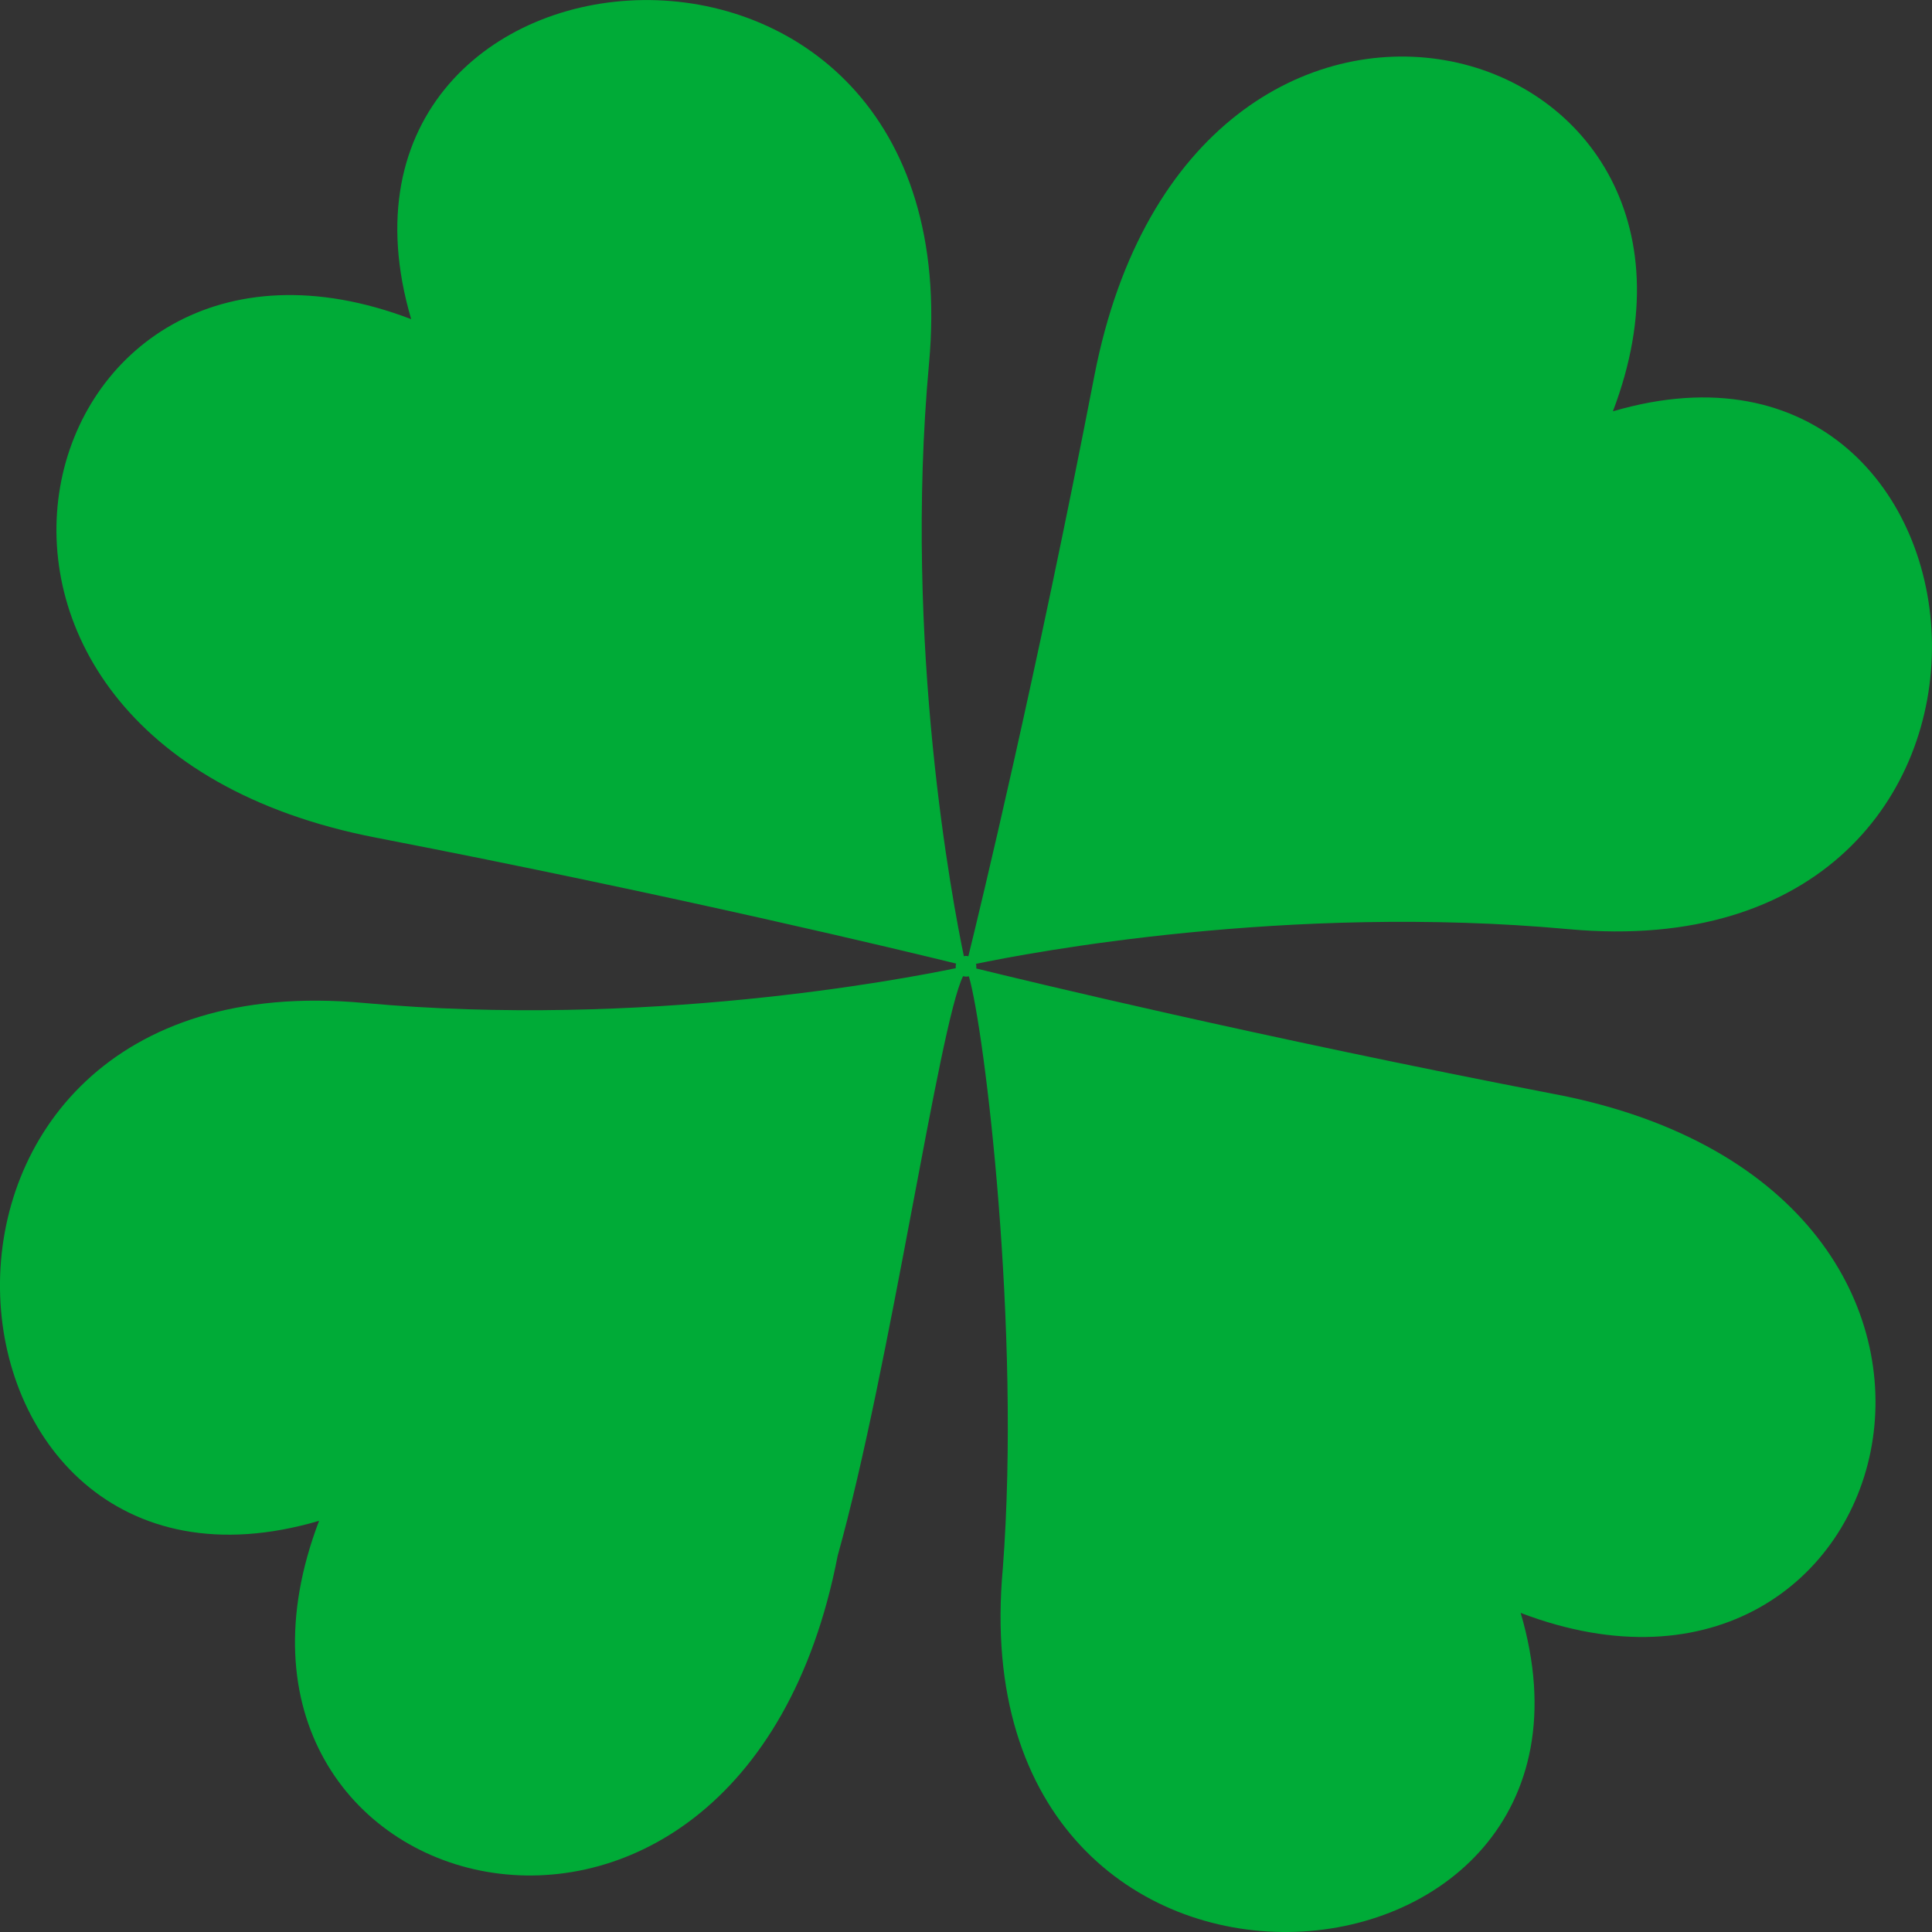 <?xml version="1.0" encoding="UTF-8" standalone="no"?>
<!-- Generator: Adobe Illustrator 27.5.0, SVG Export Plug-In . SVG Version: 6.00 Build 0)  -->

<svg
   version="1.1"
   id="Layer_1"
   x="0px"
   y="0px"
   viewBox="0 0 55.668 55.668"
   xml:space="preserve"
   width="55.668"
   height="55.668"
   xmlns="http://www.w3.org/2000/svg"
   xmlns:svg="http://www.w3.org/2000/svg"><rect x="0" y="0" width="55.668" height="55.668" fill="#333333" stroke="none"/><defs
   id="defs79"><radialGradient
     id="SVGID_1_"
     cx="211.521"
     cy="10290.379"
     r="58.792"
     gradientTransform="matrix(0.788,0,0,0.121,-115.404,-1107.421)"
     gradientUnits="userSpaceOnUse">
		<stop
   offset="0"
   style="stop-color:#63A36B"
   id="stop10" />
		<stop
   offset="0.199"
   style="stop-color:#8FC493"
   id="stop11" />
		<stop
   offset="0.416"
   style="stop-color:#BAE4BA"
   id="stop12" />
		<stop
   offset="0.527"
   style="stop-color:#CBF0C9"
   id="stop13" />
		<stop
   offset="0.706"
   style="stop-color:#E5F8E4"
   id="stop14" />
		<stop
   offset="0.881"
   style="stop-color:#F8FDF8"
   id="stop15" />
		<stop
   offset="1"
   style="stop-color:#FFFFFF"
   id="stop16" />
	</radialGradient><radialGradient
     id="SVGID_00000023263389695336004290000011454513305436805507_"
     cx="309.897"
     cy="10290.379"
     r="58.792"
     gradientTransform="matrix(0.788,0,0,0.121,-115.404,-1107.421)"
     gradientUnits="userSpaceOnUse">
		<stop
   offset="0"
   style="stop-color:#63A36B"
   id="stop17" />
		<stop
   offset="0.199"
   style="stop-color:#8FC493"
   id="stop18" />
		<stop
   offset="0.416"
   style="stop-color:#BAE4BA"
   id="stop19" />
		<stop
   offset="0.527"
   style="stop-color:#CBF0C9"
   id="stop20" />
		<stop
   offset="0.706"
   style="stop-color:#E5F8E4"
   id="stop21" />
		<stop
   offset="0.881"
   style="stop-color:#F8FDF8"
   id="stop22" />
		<stop
   offset="1"
   style="stop-color:#FFFFFF"
   id="stop23" />
	</radialGradient><radialGradient
     id="SVGID_00000002351946587549750280000003473013006268240566_"
     cx="443.543"
     cy="10290.379"
     r="58.792"
     gradientTransform="matrix(0.788,0,0,0.121,-115.404,-1107.421)"
     gradientUnits="userSpaceOnUse">
		<stop
   offset="0"
   style="stop-color:#63A36B"
   id="stop24" />
		<stop
   offset="0.199"
   style="stop-color:#8FC493"
   id="stop25" />
		<stop
   offset="0.416"
   style="stop-color:#BAE4BA"
   id="stop26" />
		<stop
   offset="0.527"
   style="stop-color:#CBF0C9"
   id="stop27" />
		<stop
   offset="0.706"
   style="stop-color:#E5F8E4"
   id="stop28" />
		<stop
   offset="0.881"
   style="stop-color:#F8FDF8"
   id="stop29" />
		<stop
   offset="1"
   style="stop-color:#FFFFFF"
   id="stop30" />
	</radialGradient><radialGradient
     id="SVGID_00000137133939368333294100000016928507000805633459_"
     cx="525.362"
     cy="10290.379"
     r="58.792"
     gradientTransform="matrix(0.788,0,0,0.121,-115.404,-1107.421)"
     gradientUnits="userSpaceOnUse">
		<stop
   offset="0"
   style="stop-color:#63A36B"
   id="stop31" />
		<stop
   offset="0.199"
   style="stop-color:#8FC493"
   id="stop32" />
		<stop
   offset="0.416"
   style="stop-color:#BAE4BA"
   id="stop33" />
		<stop
   offset="0.527"
   style="stop-color:#CBF0C9"
   id="stop34" />
		<stop
   offset="0.706"
   style="stop-color:#E5F8E4"
   id="stop35" />
		<stop
   offset="0.881"
   style="stop-color:#F8FDF8"
   id="stop36" />
		<stop
   offset="1"
   style="stop-color:#FFFFFF"
   id="stop37" />
	</radialGradient><radialGradient
     id="SVGID_00000103964402957024549330000005940006595529824167_"
     cx="629.976"
     cy="10290.379"
     r="58.792"
     gradientTransform="matrix(0.788,0,0,0.121,-115.404,-1107.421)"
     gradientUnits="userSpaceOnUse">
		<stop
   offset="0"
   style="stop-color:#63A36B"
   id="stop38" />
		<stop
   offset="0.199"
   style="stop-color:#8FC493"
   id="stop39" />
		<stop
   offset="0.416"
   style="stop-color:#BAE4BA"
   id="stop40" />
		<stop
   offset="0.527"
   style="stop-color:#CBF0C9"
   id="stop41" />
		<stop
   offset="0.706"
   style="stop-color:#E5F8E4"
   id="stop42" />
		<stop
   offset="0.881"
   style="stop-color:#F8FDF8"
   id="stop43" />
		<stop
   offset="1"
   style="stop-color:#FFFFFF"
   id="stop44" />
	</radialGradient><radialGradient
     id="SVGID_00000012437631697012080970000015603765442425549484_"
     cx="223.038"
     cy="11355.718"
     r="58.792"
     gradientTransform="matrix(0.788,0,0,0.121,-115.404,-1107.421)"
     gradientUnits="userSpaceOnUse">
		<stop
   offset="0"
   style="stop-color:#63A36B"
   id="stop45" />
		<stop
   offset="0.199"
   style="stop-color:#8FC493"
   id="stop46" />
		<stop
   offset="0.416"
   style="stop-color:#BAE4BA"
   id="stop47" />
		<stop
   offset="0.527"
   style="stop-color:#CBF0C9"
   id="stop48" />
		<stop
   offset="0.706"
   style="stop-color:#E5F8E4"
   id="stop49" />
		<stop
   offset="0.881"
   style="stop-color:#F8FDF8"
   id="stop50" />
		<stop
   offset="1"
   style="stop-color:#FFFFFF"
   id="stop51" />
	</radialGradient><radialGradient
     id="SVGID_00000101076700821832386420000001723816967569107877_"
     cx="321.953"
     cy="11355.718"
     r="58.792"
     gradientTransform="matrix(0.788,0,0,0.121,-115.404,-1107.421)"
     gradientUnits="userSpaceOnUse">
		<stop
   offset="0"
   style="stop-color:#63A36B"
   id="stop52" />
		<stop
   offset="0.199"
   style="stop-color:#8FC493"
   id="stop53" />
		<stop
   offset="0.416"
   style="stop-color:#BAE4BA"
   id="stop54" />
		<stop
   offset="0.527"
   style="stop-color:#CBF0C9"
   id="stop55" />
		<stop
   offset="0.706"
   style="stop-color:#E5F8E4"
   id="stop56" />
		<stop
   offset="0.881"
   style="stop-color:#F8FDF8"
   id="stop57" />
		<stop
   offset="1"
   style="stop-color:#FFFFFF"
   id="stop58" />
	</radialGradient><radialGradient
     id="SVGID_00000083800204401348777530000006162919542861273733_"
     cx="423.928"
     cy="11355.718"
     r="58.792"
     gradientTransform="matrix(0.788,0,0,0.121,-115.404,-1107.421)"
     gradientUnits="userSpaceOnUse">
		<stop
   offset="0"
   style="stop-color:#63A36B"
   id="stop59" />
		<stop
   offset="0.199"
   style="stop-color:#8FC493"
   id="stop60" />
		<stop
   offset="0.416"
   style="stop-color:#BAE4BA"
   id="stop61" />
		<stop
   offset="0.527"
   style="stop-color:#CBF0C9"
   id="stop62" />
		<stop
   offset="0.706"
   style="stop-color:#E5F8E4"
   id="stop63" />
		<stop
   offset="0.881"
   style="stop-color:#F8FDF8"
   id="stop64" />
		<stop
   offset="1"
   style="stop-color:#FFFFFF"
   id="stop65" />
	</radialGradient><radialGradient
     id="SVGID_00000111881009266422068230000016747752852394599089_"
     cx="525.362"
     cy="11355.718"
     r="58.792"
     gradientTransform="matrix(0.788,0,0,0.121,-115.404,-1107.421)"
     gradientUnits="userSpaceOnUse">
		<stop
   offset="0"
   style="stop-color:#63A36B"
   id="stop66" />
		<stop
   offset="0.199"
   style="stop-color:#8FC493"
   id="stop67" />
		<stop
   offset="0.416"
   style="stop-color:#BAE4BA"
   id="stop68" />
		<stop
   offset="0.527"
   style="stop-color:#CBF0C9"
   id="stop69" />
		<stop
   offset="0.706"
   style="stop-color:#E5F8E4"
   id="stop70" />
		<stop
   offset="0.881"
   style="stop-color:#F8FDF8"
   id="stop71" />
		<stop
   offset="1"
   style="stop-color:#FFFFFF"
   id="stop72" />
	</radialGradient><radialGradient
     id="SVGID_00000124848296506669853950000010193492054305422976_"
     cx="622.418"
     cy="11355.718"
     r="58.792"
     gradientTransform="matrix(0.788,0,0,0.121,-115.404,-1107.421)"
     gradientUnits="userSpaceOnUse">
		<stop
   offset="0"
   style="stop-color:#63A36B"
   id="stop73" />
		<stop
   offset="0.199"
   style="stop-color:#8FC493"
   id="stop74" />
		<stop
   offset="0.416"
   style="stop-color:#BAE4BA"
   id="stop75" />
		<stop
   offset="0.527"
   style="stop-color:#CBF0C9"
   id="stop76" />
		<stop
   offset="0.706"
   style="stop-color:#E5F8E4"
   id="stop77" />
		<stop
   offset="0.881"
   style="stop-color:#F8FDF8"
   id="stop78" />
		<stop
   offset="1"
   style="stop-color:#FFFFFF"
   id="stop79" />
	</radialGradient></defs>

<g
   id="g79"
   transform="translate(-660.716,-62.809)">
	
	<path
   style="fill:#36c759"
   d="M 69.01,63.648 C 62.346,65.139 57.147,67.831 53.841,69.927 56.85,67.423 61.009,63.299 64.472,57.415 73.922,41.362 53.504,35.628 49.772,45.49 45.468,35.448 25.807,41.675 35.072,57.415 38.536,63.3 42.696,67.426 45.706,69.929 42.4,67.833 37.2,65.14 30.534,63.648 12.71,59.66 12.817,80.282 23.695,81.298 c -8.242,6.578 3.481,24.252 15.861,10.332 5.508,-6.194 8.234,-12.565 9.425,-16.052 -0.161,1.588 -0.351,3.236 -0.488,4.958 -0.166,1.909 -0.337,3.882 -0.51,5.887 -0.108,2.013 -0.216,4.058 -0.326,6.103 -0.151,2.046 -0.103,4.096 -0.138,6.114 -0.009,1.01 -0.018,2.012 -0.027,3.001 -0.013,0.99 -0.026,1.968 0.031,2.928 0.077,1.922 0.151,3.779 0.222,5.541 0.084,1.761 0.096,3.434 0.27,4.961 0.549,6.131 0.915,10.218 0.915,10.218 0.002,0.022 0.005,0.049 0.008,0.071 0.123,0.936 0.982,1.595 1.917,1.471 0.936,-0.123 1.595,-0.982 1.472,-1.917 l -0.01,-0.078 c 0,0 -0.528,-4.014 -1.321,-10.036 -0.235,-1.504 -0.314,-3.146 -0.469,-4.879 -0.142,-1.734 -0.292,-3.564 -0.446,-5.456 -0.096,-0.947 -0.122,-1.91 -0.15,-2.887 -0.032,-0.977 -0.064,-1.964 -0.096,-2.961 -0.048,-1.993 -0.181,-4.019 -0.115,-6.046 0.024,-2.028 0.047,-4.057 0.071,-6.053 0.09,-1.998 0.179,-3.965 0.264,-5.868 0.073,-1.903 0.217,-3.748 0.314,-5.495 0.003,-0.047 0.005,-0.09 0.008,-0.137 1.08,3.329 3.795,10.072 9.612,16.613 C 72.368,105.551 84.092,87.877 75.85,81.299 86.728,80.283 86.834,59.66 69.01,63.648 Z"
   id="path1" />
	<path
   style="fill:#008f37"
   d="m 155.71,70.503 c -6.56,-2.604 -12.469,-2.978 -15.72,-2.933 3.234,-0.339 9.056,-1.407 15.262,-4.765 14.249,-7.71 1.619,-21.155 -5.59,-15.485 1.306,-9.412 -16.135,-13.607 -16.305,2.277 -0.088,8.147 2.286,14.417 3.415,16.929 -1.407,-2.512 -4.968,-8.012 -11.356,-12.721 -13.042,-9.612 -19.832,7.539 -11.632,11.65 -9.073,2.825 -5.445,20.392 9.001,13.785 6.782,-3.102 11.257,-7.396 13.343,-9.705 -0.055,0.111 -0.109,0.22 -0.168,0.34 -0.358,0.729 -0.794,1.615 -1.292,2.631 -0.425,1.048 -0.905,2.231 -1.428,3.522 -0.565,1.279 -0.988,2.728 -1.498,4.243 -0.243,0.76 -0.524,1.534 -0.754,2.34 -0.215,0.811 -0.436,1.639 -0.659,2.482 -0.215,0.844 -0.47,1.696 -0.663,2.572 -0.184,0.878 -0.371,1.768 -0.559,2.663 -0.413,1.787 -0.673,3.629 -0.974,5.466 -0.162,0.918 -0.279,1.84 -0.38,2.762 -0.109,0.921 -0.218,1.838 -0.326,2.748 -0.165,1.824 -0.321,3.622 -0.425,5.365 -0.075,1.744 -0.184,3.431 -0.188,5.032 -0.011,0.801 -0.023,1.581 -0.033,2.334 0.008,0.754 0.016,1.482 0.024,2.181 0.003,1.4 0.083,2.682 0.113,3.819 0.073,1.138 0.112,2.129 0.186,2.948 0.06,0.814 0.119,1.464 0.168,1.913 0.046,0.437 0.071,0.67 0.071,0.67 0.002,0.016 0.005,0.038 0.007,0.054 0.114,0.783 0.842,1.325 1.625,1.211 0.783,-0.114 1.325,-0.842 1.211,-1.625 l -0.004,-0.026 c 0,0 -0.033,-0.225 -0.094,-0.647 -0.06,-0.41 -0.139,-1.022 -0.229,-1.816 -0.102,-0.787 -0.177,-1.756 -0.291,-2.861 -0.072,-1.11 -0.199,-2.361 -0.254,-3.731 -0.034,-0.685 -0.069,-1.398 -0.106,-2.137 -0.018,-0.739 -0.036,-1.504 -0.055,-2.29 -0.057,-1.572 -0.013,-3.231 -0.005,-4.948 0.036,-1.715 0.122,-3.488 0.214,-5.289 0.072,-0.899 0.144,-1.805 0.217,-2.714 0.065,-0.911 0.144,-1.824 0.27,-2.731 0.227,-1.817 0.413,-3.644 0.752,-5.416 0.151,-0.889 0.301,-1.772 0.449,-2.644 0.157,-0.87 0.375,-1.716 0.556,-2.556 0.189,-0.84 0.374,-1.664 0.555,-2.472 0.196,-0.804 0.444,-1.574 0.654,-2.334 0.446,-1.512 0.809,-2.963 1.317,-4.243 0.468,-1.295 0.897,-2.482 1.277,-3.535 0.443,-0.996 0.83,-1.866 1.152,-2.589 -0.845,3.137 -1.942,8.961 -1.034,15.97 2.081,16.067 19.163,9.104 16.459,0.339 8.312,4.599 18.488,-10.173 3.724,-16.033 z"
   id="path2" />
	<path
   style="fill:#006a1f"
   d="m 170.626,191.022 c 7.136,-6.541 -3.881,-19.501 -14.327,-7.333 -1.411,1.644 -2.595,3.279 -3.599,4.848 0.483,-1.799 0.894,-3.775 1.158,-5.926 1.993,-16.233 -15.424,-15.006 -15.067,-5.648 -6.54,-7.137 -19.498,3.881 -7.332,14.325 1.645,1.412 3.28,2.595 4.85,3.6 -1.8,-0.483 -3.776,-0.895 -5.927,-1.159 -16.234,-1.993 -15.007,15.424 -5.65,15.066 -7.136,6.541 3.881,19.5 14.326,7.333 0.717,-0.835 1.363,-1.665 1.971,-2.489 -1.212,3.956 -2.175,7.987 -2.881,12.058 -0.461,2.27 -0.723,4.565 -1.073,6.853 -0.293,2.293 -0.511,4.593 -0.758,6.894 l -0.479,6.917 -0.256,6.928 c -0.001,0.031 -0.002,0.069 -0.001,0.101 0.018,1.034 0.87,1.857 1.903,1.84 1.033,-0.018 1.857,-0.87 1.839,-1.903 l -0.001,-0.06 -0.116,-6.819 0.104,-6.819 c 0.12,-2.267 0.212,-4.541 0.379,-6.807 0.222,-2.258 0.358,-4.534 0.69,-6.78 0.253,-2.143 0.58,-4.277 0.972,-6.398 -0.029,13.633 15.553,12.072 15.214,3.212 6.54,7.137 19.499,-3.881 7.333,-14.327 -1.644,-1.411 -3.279,-2.594 -4.848,-3.599 1.799,0.483 3.775,0.894 5.925,1.158 16.235,1.993 15.009,-15.423 5.651,-15.066 z"
   id="path3" />
	<path
   style="fill:#006a1f"
   d="m 244.734,69.007 c 6.312,-6.454 -5.503,-20.238 -14.558,-7.114 -3.338,4.838 -5.041,9.58 -5.895,12.821 0.558,-4.012 0.917,-10.562 -0.834,-18.091 -4.313,-18.557 -23.652,-9.129 -19.684,1.555 -9.912,-4.772 -21.222,14.243 -2.537,19.583 6.666,1.905 12.63,2.076 16.701,1.834 -3.215,0.67 -7.5,1.971 -11.971,4.517 -13.856,7.892 -1.139,20.849 5.834,15.118 -1.085,9.288 16.168,13.043 15.995,-2.591 -0.068,-6.052 -1.491,-11.012 -2.686,-14.139 0.541,0.919 1.163,1.977 1.869,3.176 0.545,0.996 1.16,2.061 1.724,3.228 0.602,1.147 1.137,2.403 1.703,3.69 0.51,1.312 1.046,2.66 1.463,4.074 0.235,0.698 0.451,1.406 0.617,2.134 0.179,0.722 0.374,1.443 0.54,2.169 0.246,1.474 0.603,2.922 0.726,4.389 0.085,0.728 0.17,1.45 0.253,2.164 0.038,0.719 0.076,1.428 0.113,2.126 0.027,0.698 0.086,1.382 0.086,2.054 -0.011,0.673 -0.022,1.331 -0.032,1.972 -0.01,0.639 -0.019,1.262 -0.029,1.863 -0.048,0.602 -0.094,1.183 -0.139,1.741 -0.099,1.115 -0.147,2.137 -0.264,3.039 -0.128,0.902 -0.239,1.688 -0.331,2.335 -0.182,1.292 -0.286,2.03 -0.286,2.03 l -0.016,0.108 c -0.004,0.033 -0.008,0.065 -0.01,0.099 -0.082,0.995 0.658,1.868 1.653,1.949 0.995,0.082 1.868,-0.658 1.949,-1.652 0,0 0.064,-0.777 0.176,-2.136 0.056,-0.679 0.123,-1.502 0.2,-2.448 0.067,-0.946 0.057,-2.023 0.091,-3.189 0.011,-0.584 0.024,-1.192 0.036,-1.821 -0.027,-0.631 -0.055,-1.283 -0.083,-1.953 -0.029,-0.669 -0.058,-1.356 -0.089,-2.059 -0.042,-0.701 -0.144,-1.416 -0.215,-2.144 -0.082,-0.726 -0.151,-1.466 -0.249,-2.211 -0.13,-0.742 -0.263,-1.492 -0.396,-2.248 -0.22,-1.519 -0.678,-3.02 -1.027,-4.534 -0.218,-0.748 -0.465,-1.487 -0.695,-2.227 -0.218,-0.744 -0.486,-1.467 -0.771,-2.178 -0.519,-1.441 -1.155,-2.804 -1.761,-4.124 -0.66,-1.294 -1.286,-2.548 -1.969,-3.684 -0.647,-1.158 -1.334,-2.202 -1.945,-3.178 -1.274,-1.9 -2.334,-3.483 -3.077,-4.591 -0.295,-0.45 -0.532,-0.82 -0.714,-1.107 2.027,1.235 8.126,4.537 16.579,5.363 15.558,1.517 13.303,-15.993 3.955,-15.712 z"
   id="path4" />
	<path
   style="fill:#00ab37"
   d="m 329.131,80.348 c -7.52,-7.401 -25.292,-4.05 -27.737,-3.547 0,-0.001 0,-0.003 0,-0.004 2.58,-0.595 22.042,-5.415 26.183,-16.326 4.011,-10.57 -11.682,-16.006 -16.31,-7.269 2.977,-9.396 -11.599,-17.01 -16.502,-6.823 -5.047,10.482 4.781,27.837 6.174,30.204 -1.339,-2.214 -10.857,-17.334 -21.299,-17.825 -10.183,-0.478 -10.449,14.496 -1.663,16.016 -8.887,0.079 -11.333,14.707 -1.227,16.059 9.817,1.313 21.175,-10.456 23.794,-13.34 -0.116,0.325 -0.266,0.745 -0.449,1.261 -0.227,0.639 -0.502,1.412 -0.818,2.301 -0.345,0.88 -0.581,1.919 -0.922,3.029 -0.306,1.12 -0.717,2.315 -0.979,3.621 -0.283,1.301 -0.637,2.664 -0.901,4.094 -0.233,1.436 -0.521,2.915 -0.727,4.431 -0.158,1.52 -0.396,3.062 -0.494,4.615 -0.089,1.553 -0.242,3.107 -0.236,4.642 -0.014,0.768 -0.027,1.529 -0.041,2.282 0.019,0.753 0.038,1.496 0.057,2.227 0.012,1.466 0.155,2.877 0.236,4.218 0.137,1.338 0.251,2.607 0.426,3.77 0.161,1.166 0.331,2.233 0.516,3.176 0.162,0.945 0.364,1.764 0.509,2.442 0.167,0.676 0.296,1.205 0.409,1.589 0.105,0.361 0.161,0.553 0.161,0.553 0.007,0.022 0.015,0.049 0.022,0.07 0.274,0.796 1.141,1.22 1.937,0.946 0.796,-0.274 1.219,-1.141 0.945,-1.937 l -0.016,-0.046 c 0,0 -0.06,-0.174 -0.172,-0.501 -0.107,-0.304 -0.253,-0.797 -0.44,-1.42 -0.167,-0.632 -0.397,-1.392 -0.594,-2.288 -0.221,-0.89 -0.433,-1.903 -0.643,-3.016 -0.223,-1.109 -0.393,-2.328 -0.589,-3.613 -0.141,-1.293 -0.349,-2.654 -0.428,-4.074 -0.053,-0.71 -0.107,-1.431 -0.162,-2.162 -0.022,-0.732 -0.046,-1.473 -0.068,-2.22 -0.08,-1.496 -0.005,-3.017 0.008,-4.538 0.02,-1.523 0.18,-3.038 0.262,-4.538 0.129,-1.494 0.341,-2.958 0.5,-4.381 0.19,-1.418 0.474,-2.773 0.689,-4.069 0.195,-1.302 0.541,-2.497 0.79,-3.617 0.283,-1.112 0.465,-2.154 0.764,-3.038 0.269,-0.895 0.504,-1.674 0.698,-2.315 0.062,-0.206 0.118,-0.393 0.172,-0.57 -0.358,4.876 -0.819,19.947 6.458,25.972 7.9,6.539 17.162,-5.342 11.017,-11.874 7.193,5.31 17.999,-4.973 10.69,-12.167 z"
   id="path5" />
	<path
   style="fill:#00ab37"
   d="m 76.292,188.008 c -7.785,3.652 -13.863,6.158 -14.955,6.604 -0.012,-0.029 -0.037,-0.048 -0.06,-0.07 0.821,-0.914 5.829,-6.342 12.625,-10.4 11.983,-7.152 -0.35,-21.35 -7.378,-12.198 -2.965,-10.906 -18.043,-5.157 -12.061,7.6 3.65,7.781 6.156,13.857 6.603,14.952 -0.029,0.012 -0.048,0.038 -0.07,0.061 -0.916,-0.822 -6.342,-5.827 -10.398,-12.623 -7.153,-11.983 -21.351,0.351 -12.198,7.379 -10.908,2.964 -5.158,18.042 7.6,12.06 7.541,-3.535 13.495,-6.006 14.852,-6.563 -0.068,0.139 -0.13,0.28 -0.196,0.419 -1.466,1.579 -6.141,6.353 -12.267,10.01 -11.661,6.961 -0.293,20.587 6.802,12.876 -0.163,1.995 -0.286,3.993 -0.347,5.992 -0.165,5.056 -0.011,10.117 0.33,15.163 0.361,5.051 0.902,10.063 1.742,15.097 0.001,0.008 0.004,0.02 0.005,0.028 0.109,0.56 0.652,0.926 1.212,0.817 0.56,-0.109 0.926,-0.652 0.817,-1.212 l -0.005,-0.025 c -0.95,-4.872 -1.629,-9.864 -2.12,-14.841 -0.473,-4.986 -0.762,-9.994 -0.734,-15.003 0.006,-1.78 0.064,-3.56 0.151,-5.339 3.804,9.015 17.301,3.234 11.587,-8.952 -3.555,-7.581 -6.031,-13.554 -6.571,-14.87 0.019,-0.042 0.036,-0.085 0.055,-0.126 0.97,0.872 6.351,5.856 10.381,12.606 7.153,11.983 21.35,-0.349 12.199,-7.379 10.906,-2.966 5.155,-18.044 -7.601,-12.063 z"
   id="path6" />
	<path
   style="fill:#00ab37"
   d="m 705.543,94.341 c -8.632,-1.669 -15.239,-3.268 -16.695,-3.626 -0.004,-0.035 0.002,-0.066 -0.002,-0.1 -10e-4,-0.012 -0.008,-0.022 -0.011,-0.033 1.519,-0.317 8.982,-1.742 17.07,-1.001 14.6,1.341 12.912,-18.343 1.284,-14.92 4.228,-11.096 -12.132,-15.542 -14.943,-1.01 -1.683,8.697 -3.287,15.324 -3.628,16.712 -0.029,-0.007 -0.059,-0.014 -0.091,-0.011 -0.014,10e-4 -0.025,0.008 -0.038,0.011 -0.315,-1.507 -1.746,-8.977 -1.005,-17.075 1.343,-14.598 -18.342,-12.913 -14.92,-1.283 -11.094,-4.23 -15.542,12.13 -1.009,14.941 8.688,1.682 15.312,3.284 16.71,3.627 -0.008,0.032 -0.015,0.064 -0.012,0.098 10e-4,0.012 10e-4,0.023 0.002,0.035 -1.538,0.321 -8.989,1.74 -17.063,1.001 -14.598,-1.341 -12.911,18.343 -1.282,14.922 -4.23,11.093 12.13,15.539 14.942,1.008 1.514,-5.416 2.927,-15.322 3.614,-16.701 0.076,0.017 0.087,0.017 0.167,0.005 0.449,1.529 1.504,10.173 0.978,17.059 -1.341,14.598 18.343,12.912 14.921,1.283 11.097,4.229 15.544,-12.131 1.011,-14.943 z"
   id="path7" />
	<path
   style="fill:#006a1f"
   d="m 323.302,190.525 c 6.678,-6.201 -3.779,-18.816 -13.533,-7.237 -1.041,1.235 -1.94,2.466 -2.738,3.668 0.359,-1.398 0.672,-2.889 0.895,-4.489 2.121,-15.295 -14.658,-14.028 -14.434,-5.218 -6.202,-6.678 -18.815,3.78 -7.238,13.533 1.235,1.041 2.465,1.94 3.667,2.738 -1.397,-0.359 -2.889,-0.672 -4.488,-0.894 -15.295,-2.121 -14.028,14.658 -5.218,14.434 -6.678,6.201 3.779,18.814 13.533,7.237 0.262,-0.311 0.503,-0.621 0.749,-0.932 -0.424,1.29 -0.817,2.592 -1.161,3.907 -1.592,6.062 -2.299,12.365 -2.113,18.646 0.178,6.284 1.241,12.533 2.979,18.578 0.002,0.005 0.005,0.015 0.006,0.021 0.166,0.535 0.734,0.833 1.269,0.667 0.535,-0.166 0.833,-0.734 0.667,-1.269 l -0.003,-0.011 c -1.82,-5.856 -2.987,-11.921 -3.294,-18.05 -0.314,-6.125 0.242,-12.302 1.676,-18.284 0.467,-1.959 1.037,-3.893 1.684,-5.802 -0.241,1.064 -0.453,2.178 -0.615,3.35 -2.122,15.295 14.658,14.028 14.433,5.218 6.202,6.677 18.815,-3.78 7.238,-13.533 -1.235,-1.041 -2.466,-1.94 -3.668,-2.738 1.397,0.359 2.889,0.673 4.489,0.895 15.295,2.121 14.028,-14.66 5.218,-14.435 z"
   id="path8" />
	<path
   style="fill:#36c759"
   d="m 406.98,67.487 c 8.878,-4.78 1.197,-21.196 -12.472,-11.521 -5.595,3.962 -9.155,8.426 -11.086,11.312 1.305,-3.221 2.992,-8.66 3.132,-15.493 0.348,-17.077 -17.922,-13.511 -16.532,-3.861 -7.68,-6.532 -20.181,6.591 -6.198,15.807 5.517,3.634 10.782,5.34 14.192,6.13 -3.637,-0.1 -9.44,0.234 -16.011,2.485 -16.493,5.652 -7.306,22.134 2.135,17.547 -3.911,9.365 13.577,17.713 17.669,0.408 1.759,-7.439 1.298,-13.724 0.765,-17.196 0.526,1.152 0.994,2.412 1.514,3.719 0.342,0.803 0.589,1.667 0.876,2.537 0.272,0.875 0.588,1.756 0.841,2.673 0.461,1.847 1.025,3.732 1.37,5.702 0.183,0.981 0.425,1.959 0.564,2.96 0.145,0.999 0.291,2.003 0.436,3.006 0.172,0.999 0.205,2.016 0.314,3.018 0.084,1.005 0.208,2.003 0.219,3 0.035,0.995 0.07,1.982 0.105,2.957 0.017,0.975 -0.032,1.938 -0.044,2.885 -0.01,0.473 -0.02,0.942 -0.031,1.407 -0.012,0.464 -0.069,0.922 -0.101,1.375 -0.076,0.906 -0.149,1.793 -0.221,2.656 -0.099,0.858 -0.247,1.686 -0.361,2.491 -0.13,0.801 -0.21,1.585 -0.403,2.312 -0.167,0.731 -0.328,1.432 -0.48,2.099 -0.081,0.331 -0.14,0.663 -0.232,0.968 -0.097,0.302 -0.192,0.596 -0.283,0.88 -0.181,0.568 -0.351,1.1 -0.508,1.592 -0.078,0.246 -0.152,0.481 -0.224,0.707 -0.096,0.227 -0.188,0.443 -0.276,0.647 -0.71,1.642 -1.115,2.58 -1.115,2.58 l -0.004,0.009 c -0.003,0.007 -0.007,0.015 -0.01,0.023 -0.23,0.574 0.049,1.228 0.624,1.458 0.575,0.23 1.228,-0.049 1.458,-0.624 0,0 0.38,-0.948 1.045,-2.609 0.082,-0.208 0.169,-0.428 0.259,-0.658 0.073,-0.247 0.149,-0.506 0.229,-0.775 0.157,-0.539 0.328,-1.122 0.51,-1.745 0.09,-0.312 0.183,-0.633 0.279,-0.964 0.089,-0.331 0.141,-0.672 0.216,-1.021 0.14,-0.699 0.287,-1.434 0.441,-2.202 0.18,-0.763 0.241,-1.574 0.353,-2.407 0.096,-0.835 0.225,-1.695 0.302,-2.583 0.05,-0.889 0.101,-1.802 0.153,-2.736 0.02,-0.466 0.066,-0.937 0.065,-1.414 -0.003,-0.476 -0.005,-0.957 -0.007,-1.442 -0.014,-0.969 0.008,-1.955 -0.036,-2.95 -0.062,-0.994 -0.126,-2 -0.189,-3.015 -0.039,-1.015 -0.192,-2.029 -0.306,-3.05 -0.138,-1.018 -0.201,-2.048 -0.403,-3.061 -0.176,-1.015 -0.352,-2.029 -0.527,-3.041 -0.169,-1.011 -0.441,-1.999 -0.654,-2.989 -0.404,-1.987 -1.027,-3.887 -1.546,-5.743 -0.281,-0.922 -0.625,-1.808 -0.926,-2.686 -0.314,-0.873 -0.588,-1.739 -0.957,-2.545 -0.698,-1.626 -1.307,-3.182 -2.05,-4.538 -0.091,-0.179 -0.178,-0.35 -0.267,-0.525 1.977,2.114 6.948,6.797 14.781,10.04 15.788,6.533 19.108,-11.783 9.613,-13.996 z"
   id="path9" />
	<path
   style="fill:#00ab37"
   d="m 394.243,176.152 c 6.398,-4.265 1.242,-16.012 -6.713,-12.203 -2.836,1.357 -4.985,4.089 -6.599,7.168 0.378,-3.455 0.121,-6.922 -1.475,-9.63 -4.478,-7.6 -15.441,-0.7 -12.382,6.379 -4.265,-6.397 -16.012,-1.241 -12.203,6.713 1.357,2.836 4.089,4.984 7.167,6.599 -3.455,-0.378 -6.922,-0.12 -9.63,1.475 -7.6,4.478 -0.7,15.441 6.379,12.382 -6.398,4.265 -1.242,16.011 6.713,12.202 2.836,-1.357 4.985,-4.09 6.599,-7.168 -0.378,3.455 -0.121,6.922 1.475,9.631 3.587,6.089 11.331,2.869 12.698,-2.292 0.064,0.315 0.126,0.63 0.196,0.946 0.208,1.063 0.351,2.151 0.532,3.239 0.125,1.098 0.259,2.203 0.357,3.315 0.057,1.116 0.18,2.231 0.185,3.354 0.029,1.121 0.06,2.24 0.023,3.357 -0.003,1.117 -0.067,2.227 -0.131,3.328 -0.048,1.102 -0.185,2.189 -0.271,3.265 -0.141,1.073 -0.246,2.134 -0.416,3.171 -0.306,2.078 -0.701,4.07 -1.121,5.947 -0.434,1.874 -0.891,3.635 -1.378,5.24 -0.952,3.218 -1.948,5.829 -2.694,7.623 -0.373,0.897 -0.685,1.591 -0.902,2.053 -0.219,0.452 -0.335,0.694 -0.335,0.694 l -0.027,0.056 c -0.007,0.013 -0.013,0.028 -0.019,0.042 -0.349,0.789 0.009,1.711 0.798,2.06 0.789,0.349 1.712,-0.008 2.061,-0.798 0,0 0.121,-0.274 0.349,-0.79 0.218,-0.509 0.523,-1.252 0.881,-2.204 0.718,-1.903 1.656,-4.644 2.526,-7.999 0.445,-1.674 0.856,-3.506 1.236,-5.451 0.368,-1.949 0.704,-4.014 0.947,-6.163 0.138,-1.073 0.21,-2.171 0.317,-3.277 0.052,-1.113 0.153,-2.234 0.165,-3.37 0.028,-1.134 0.055,-2.278 0.018,-3.426 -0.001,-1.148 -0.071,-2.299 -0.141,-3.449 -0.045,-1.151 -0.208,-2.295 -0.307,-3.437 -0.139,-1.139 -0.315,-2.269 -0.482,-3.389 -0.224,-1.112 -0.408,-2.221 -0.658,-3.303 -0.277,-1.075 -0.495,-2.151 -0.809,-3.183 -0.024,-0.085 -0.053,-0.163 -0.077,-0.248 4.882,4.275 14.577,-0.671 11.067,-8.002 -1.357,-2.836 -4.089,-4.984 -7.168,-6.599 3.455,0.378 6.922,0.121 9.63,-1.475 7.598,-4.48 0.698,-15.443 -6.381,-12.383 z"
   id="path10" />
	
		<radialGradient
   id="radialGradient7"
   cx="211.521"
   cy="10290.379"
   r="58.792"
   gradientTransform="matrix(0.788,0,0,0.121,-115.404,-1107.421)"
   gradientUnits="userSpaceOnUse">
		<stop
   offset="0"
   style="stop-color:#63A36B"
   id="stop1" />
		<stop
   offset="0.199"
   style="stop-color:#8FC493"
   id="stop2" />
		<stop
   offset="0.416"
   style="stop-color:#BAE4BA"
   id="stop3" />
		<stop
   offset="0.527"
   style="stop-color:#CBF0C9"
   id="stop4" />
		<stop
   offset="0.706"
   style="stop-color:#E5F8E4"
   id="stop5" />
		<stop
   offset="0.881"
   style="stop-color:#F8FDF8"
   id="stop6" />
		<stop
   offset="1"
   style="stop-color:#FFFFFF"
   id="stop7" />
	</radialGradient>
	<path
   style="opacity:0.2;fill:url(#SVGID_1_)"
   d="m 97.504,135.657 c 0,3.922 -20.735,7.101 -46.313,7.101 -25.578,0 -46.313,-3.179 -46.313,-7.101 0,-3.922 20.735,-7.101 46.313,-7.101 25.578,0 46.313,3.179 46.313,7.101 z"
   id="path16" />
	
		<radialGradient
   id="radialGradient84"
   cx="309.897"
   cy="10290.379"
   r="58.792"
   gradientTransform="matrix(0.788,0,0,0.121,-115.404,-1107.421)"
   gradientUnits="userSpaceOnUse">
		<stop
   offset="0"
   style="stop-color:#63A36B"
   id="stop8" />
		<stop
   offset="0.199"
   style="stop-color:#8FC493"
   id="stop9" />
		<stop
   offset="0.416"
   style="stop-color:#BAE4BA"
   id="stop80" />
		<stop
   offset="0.527"
   style="stop-color:#CBF0C9"
   id="stop81" />
		<stop
   offset="0.706"
   style="stop-color:#E5F8E4"
   id="stop82" />
		<stop
   offset="0.881"
   style="stop-color:#F8FDF8"
   id="stop83" />
		<stop
   offset="1"
   style="stop-color:#FFFFFF"
   id="stop84" />
	</radialGradient>
	<path
   style="opacity:0.2;fill:url(#SVGID_00000023263389695336004290000011454513305436805507_)"
   d="m 174.984,135.657 c 0,3.922 -20.735,7.101 -46.313,7.101 -25.578,0 -46.313,-3.179 -46.313,-7.101 0,-3.922 20.735,-7.101 46.313,-7.101 25.578,0 46.313,3.179 46.313,7.101 z"
   id="path23" />
	
		<radialGradient
   id="radialGradient91"
   cx="443.543"
   cy="10290.379"
   r="58.792"
   gradientTransform="matrix(0.788,0,0,0.121,-115.404,-1107.421)"
   gradientUnits="userSpaceOnUse">
		<stop
   offset="0"
   style="stop-color:#63A36B"
   id="stop85" />
		<stop
   offset="0.199"
   style="stop-color:#8FC493"
   id="stop86" />
		<stop
   offset="0.416"
   style="stop-color:#BAE4BA"
   id="stop87" />
		<stop
   offset="0.527"
   style="stop-color:#CBF0C9"
   id="stop88" />
		<stop
   offset="0.706"
   style="stop-color:#E5F8E4"
   id="stop89" />
		<stop
   offset="0.881"
   style="stop-color:#F8FDF8"
   id="stop90" />
		<stop
   offset="1"
   style="stop-color:#FFFFFF"
   id="stop91" />
	</radialGradient>
	<path
   style="opacity:0.2;fill:url(#SVGID_00000002351946587549750280000003473013006268240566_)"
   d="m 280.244,135.657 c 0,3.922 -20.735,7.101 -46.313,7.101 -25.578,0 -46.313,-3.179 -46.313,-7.101 0,-3.922 20.735,-7.101 46.313,-7.101 25.578,0 46.313,3.179 46.313,7.101 z"
   id="path30" />
	
		<radialGradient
   id="radialGradient98"
   cx="525.362"
   cy="10290.379"
   r="58.792"
   gradientTransform="matrix(0.788,0,0,0.121,-115.404,-1107.421)"
   gradientUnits="userSpaceOnUse">
		<stop
   offset="0"
   style="stop-color:#63A36B"
   id="stop92" />
		<stop
   offset="0.199"
   style="stop-color:#8FC493"
   id="stop93" />
		<stop
   offset="0.416"
   style="stop-color:#BAE4BA"
   id="stop94" />
		<stop
   offset="0.527"
   style="stop-color:#CBF0C9"
   id="stop95" />
		<stop
   offset="0.706"
   style="stop-color:#E5F8E4"
   id="stop96" />
		<stop
   offset="0.881"
   style="stop-color:#F8FDF8"
   id="stop97" />
		<stop
   offset="1"
   style="stop-color:#FFFFFF"
   id="stop98" />
	</radialGradient>
	<path
   style="opacity:0.2;fill:url(#SVGID_00000137133939368333294100000016928507000805633459_)"
   d="m 344.685,135.657 c 0,3.922 -20.735,7.101 -46.313,7.101 -25.578,0 -46.313,-3.179 -46.313,-7.101 0,-3.922 20.735,-7.101 46.313,-7.101 25.578,0 46.313,3.179 46.313,7.101 z"
   id="path37" />
	
		<radialGradient
   id="radialGradient105"
   cx="629.976"
   cy="10290.379"
   r="58.792"
   gradientTransform="matrix(0.788,0,0,0.121,-115.404,-1107.421)"
   gradientUnits="userSpaceOnUse">
		<stop
   offset="0"
   style="stop-color:#63A36B"
   id="stop99" />
		<stop
   offset="0.199"
   style="stop-color:#8FC493"
   id="stop100" />
		<stop
   offset="0.416"
   style="stop-color:#BAE4BA"
   id="stop101" />
		<stop
   offset="0.527"
   style="stop-color:#CBF0C9"
   id="stop102" />
		<stop
   offset="0.706"
   style="stop-color:#E5F8E4"
   id="stop103" />
		<stop
   offset="0.881"
   style="stop-color:#F8FDF8"
   id="stop104" />
		<stop
   offset="1"
   style="stop-color:#FFFFFF"
   id="stop105" />
	</radialGradient>
	<path
   style="opacity:0.2;fill:url(#SVGID_00000103964402957024549330000005940006595529824167_)"
   d="m 427.078,135.657 c 0,3.922 -20.735,7.101 -46.313,7.101 -25.578,0 -46.313,-3.179 -46.313,-7.101 0,-3.922 20.735,-7.101 46.313,-7.101 25.578,0 46.313,3.179 46.313,7.101 z"
   id="path44" />
	
		<radialGradient
   id="radialGradient112"
   cx="223.038"
   cy="11355.718"
   r="58.792"
   gradientTransform="matrix(0.788,0,0,0.121,-115.404,-1107.421)"
   gradientUnits="userSpaceOnUse">
		<stop
   offset="0"
   style="stop-color:#63A36B"
   id="stop106" />
		<stop
   offset="0.199"
   style="stop-color:#8FC493"
   id="stop107" />
		<stop
   offset="0.416"
   style="stop-color:#BAE4BA"
   id="stop108" />
		<stop
   offset="0.527"
   style="stop-color:#CBF0C9"
   id="stop109" />
		<stop
   offset="0.706"
   style="stop-color:#E5F8E4"
   id="stop110" />
		<stop
   offset="0.881"
   style="stop-color:#F8FDF8"
   id="stop111" />
		<stop
   offset="1"
   style="stop-color:#FFFFFF"
   id="stop112" />
	</radialGradient>
	
		<ellipse
   style="opacity:0.2;fill:url(#SVGID_00000012437631697012080970000015603765442425549484_)"
   cx="60.261"
   cy="264.349"
   rx="46.313"
   ry="7.101"
   id="ellipse51" />
	
		<radialGradient
   id="radialGradient119"
   cx="321.953"
   cy="11355.718"
   r="58.792"
   gradientTransform="matrix(0.788,0,0,0.121,-115.404,-1107.421)"
   gradientUnits="userSpaceOnUse">
		<stop
   offset="0"
   style="stop-color:#63A36B"
   id="stop113" />
		<stop
   offset="0.199"
   style="stop-color:#8FC493"
   id="stop114" />
		<stop
   offset="0.416"
   style="stop-color:#BAE4BA"
   id="stop115" />
		<stop
   offset="0.527"
   style="stop-color:#CBF0C9"
   id="stop116" />
		<stop
   offset="0.706"
   style="stop-color:#E5F8E4"
   id="stop117" />
		<stop
   offset="0.881"
   style="stop-color:#F8FDF8"
   id="stop118" />
		<stop
   offset="1"
   style="stop-color:#FFFFFF"
   id="stop119" />
	</radialGradient>
	
		<ellipse
   style="opacity:0.2;fill:url(#SVGID_00000101076700821832386420000001723816967569107877_)"
   cx="138.167"
   cy="264.349"
   rx="46.313"
   ry="7.101"
   id="ellipse58" />
	
		<radialGradient
   id="radialGradient126"
   cx="423.928"
   cy="11355.718"
   r="58.792"
   gradientTransform="matrix(0.788,0,0,0.121,-115.404,-1107.421)"
   gradientUnits="userSpaceOnUse">
		<stop
   offset="0"
   style="stop-color:#63A36B"
   id="stop120" />
		<stop
   offset="0.199"
   style="stop-color:#8FC493"
   id="stop121" />
		<stop
   offset="0.416"
   style="stop-color:#BAE4BA"
   id="stop122" />
		<stop
   offset="0.527"
   style="stop-color:#CBF0C9"
   id="stop123" />
		<stop
   offset="0.706"
   style="stop-color:#E5F8E4"
   id="stop124" />
		<stop
   offset="0.881"
   style="stop-color:#F8FDF8"
   id="stop125" />
		<stop
   offset="1"
   style="stop-color:#FFFFFF"
   id="stop126" />
	</radialGradient>
	
		<ellipse
   style="opacity:0.2;fill:url(#SVGID_00000083800204401348777530000006162919542861273733_)"
   cx="218.482"
   cy="264.349"
   rx="46.313"
   ry="7.101"
   id="ellipse65" />
	
		<radialGradient
   id="radialGradient133"
   cx="525.362"
   cy="11355.718"
   r="58.792"
   gradientTransform="matrix(0.788,0,0,0.121,-115.404,-1107.421)"
   gradientUnits="userSpaceOnUse">
		<stop
   offset="0"
   style="stop-color:#63A36B"
   id="stop127" />
		<stop
   offset="0.199"
   style="stop-color:#8FC493"
   id="stop128" />
		<stop
   offset="0.416"
   style="stop-color:#BAE4BA"
   id="stop129" />
		<stop
   offset="0.527"
   style="stop-color:#CBF0C9"
   id="stop130" />
		<stop
   offset="0.706"
   style="stop-color:#E5F8E4"
   id="stop131" />
		<stop
   offset="0.881"
   style="stop-color:#F8FDF8"
   id="stop132" />
		<stop
   offset="1"
   style="stop-color:#FFFFFF"
   id="stop133" />
	</radialGradient>
	
		<ellipse
   style="opacity:0.2;fill:url(#SVGID_00000111881009266422068230000016747752852394599089_)"
   cx="298.371"
   cy="264.349"
   rx="46.313"
   ry="7.101"
   id="ellipse72" />
	
		<radialGradient
   id="radialGradient140"
   cx="622.418"
   cy="11355.718"
   r="58.792"
   gradientTransform="matrix(0.788,0,0,0.121,-115.404,-1107.421)"
   gradientUnits="userSpaceOnUse">
		<stop
   offset="0"
   style="stop-color:#63A36B"
   id="stop134" />
		<stop
   offset="0.199"
   style="stop-color:#8FC493"
   id="stop135" />
		<stop
   offset="0.416"
   style="stop-color:#BAE4BA"
   id="stop136" />
		<stop
   offset="0.527"
   style="stop-color:#CBF0C9"
   id="stop137" />
		<stop
   offset="0.706"
   style="stop-color:#E5F8E4"
   id="stop138" />
		<stop
   offset="0.881"
   style="stop-color:#F8FDF8"
   id="stop139" />
		<stop
   offset="1"
   style="stop-color:#FFFFFF"
   id="stop140" />
	</radialGradient>
	
		<ellipse
   style="opacity:0.2;fill:url(#SVGID_00000124848296506669853950000010193492054305422976_)"
   cx="374.812"
   cy="264.349"
   rx="46.313"
   ry="7.101"
   id="ellipse79" />
</g></svg>

